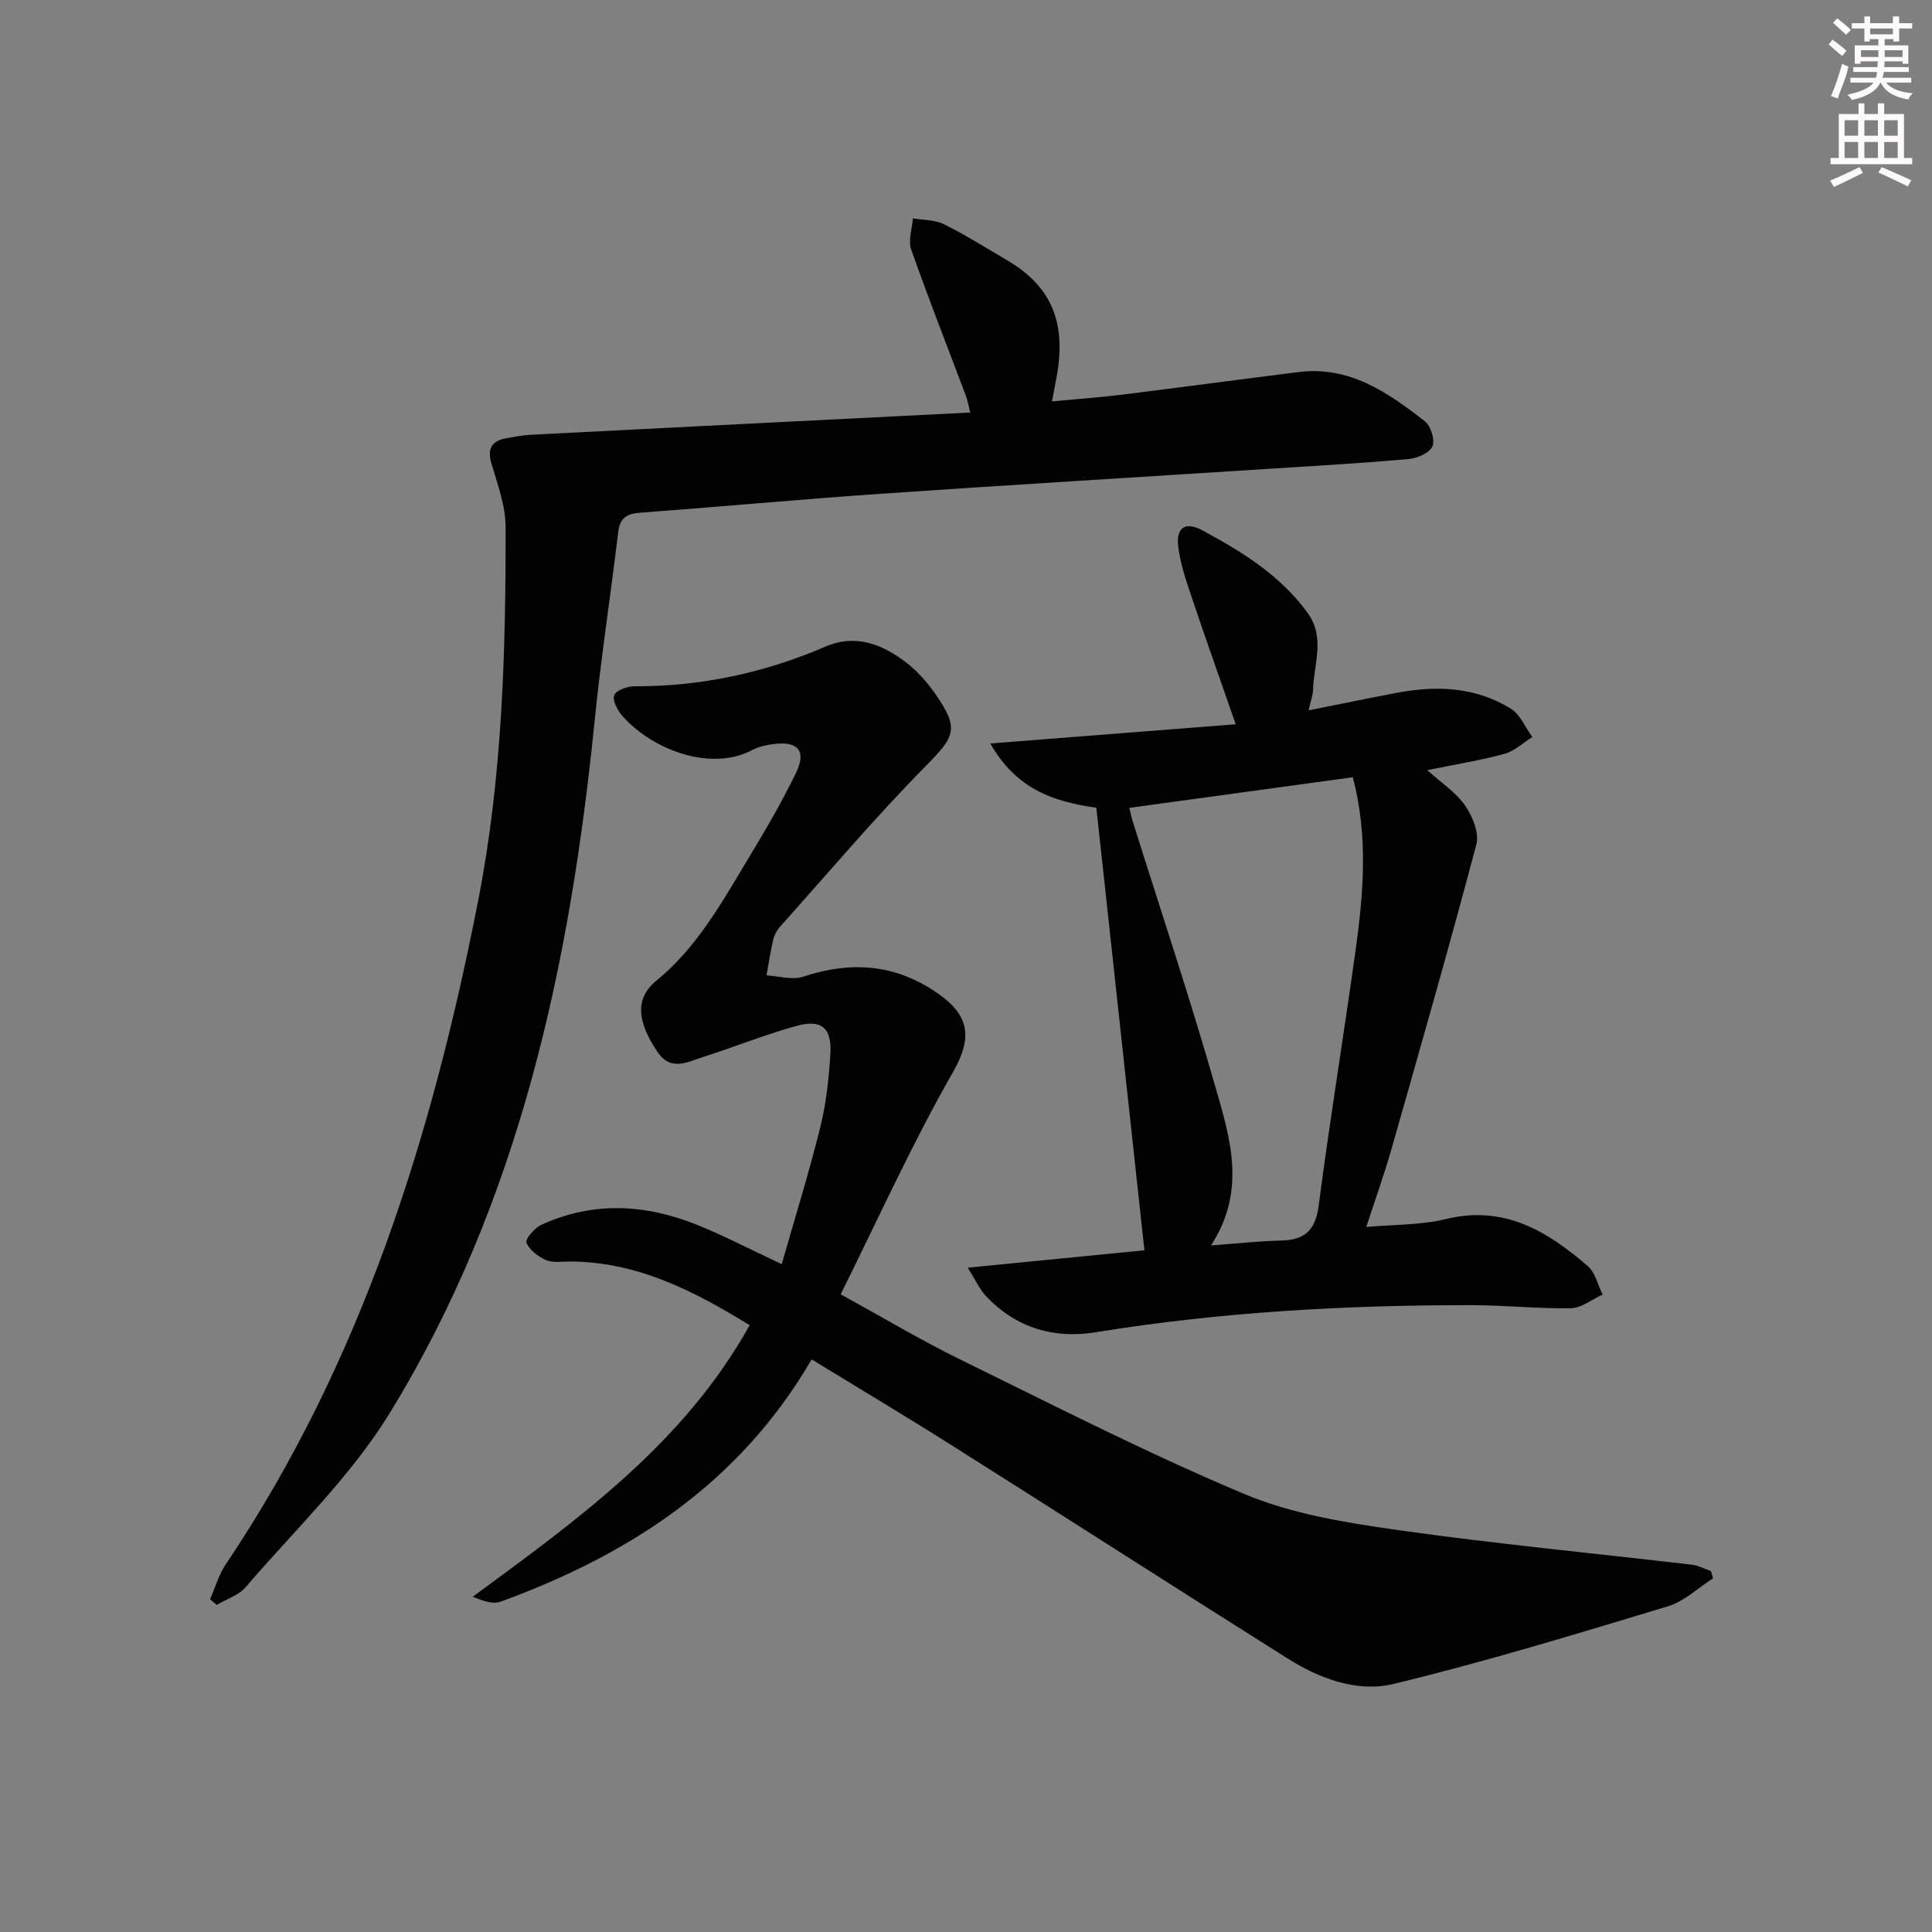 <svg enable-background="new 0 0 400 400" viewBox="0 0 400 400" xmlns="http://www.w3.org/2000/svg"><rect x="0" y="0" width="400" height="400" fill="#808080" stroke="none"/><g fill="#010102"><path d="m168.04 281.45c-15.01 25.78-37.84 40.46-64.42 50.17-1.57.57-3.61-.15-5.73-1.04 21.79-16.05 43.61-31.63 57.32-56.21-11.49-7.06-23.25-13.15-37.24-13.19-1.66-.01-3.52.32-4.94-.3-1.62-.71-3.4-2.08-4.04-3.6-.3-.71 1.68-3.04 3.06-3.68 10.74-4.94 21.62-4.31 32.35.02 5.52 2.23 10.83 5.01 17.45 8.11 2.75-9.65 5.64-18.91 7.97-28.3 1.23-4.96 1.79-10.13 2.1-15.24.32-5.35-1.82-7.21-6.95-5.8-6.54 1.79-12.87 4.37-19.35 6.43-3.19 1.01-6.69 3.06-9.42-.93-4.32-6.3-4.78-11.2-.34-14.82 8.24-6.73 13.28-15.7 18.59-24.52 3.68-6.11 7.34-12.26 10.42-18.68 2.14-4.46.25-6.48-4.73-5.82-1.46.19-3.01.51-4.29 1.19-8.71 4.67-20.97-.08-27.05-7.08-.98-1.13-2.05-3.2-1.62-4.24.42-1.03 2.69-1.83 4.14-1.83 13.82.05 26.97-2.79 39.65-8.24 6.21-2.67 11.78-.44 16.71 3.37 2.33 1.8 4.37 4.13 6.05 6.56 4.97 7.16 3.94 8.74-2.17 14.93-10.48 10.63-20.13 22.07-30.1 33.2-.64.72-1.16 1.7-1.38 2.64-.57 2.44-.94 4.93-1.39 7.39 2.53.14 5.32 1.02 7.56.28 9.98-3.3 19.19-2.66 27.97 3.49 6.5 4.55 7.18 9.11 3.06 16.31-8.46 14.77-15.46 30.36-23.23 45.95 8.94 4.91 16.62 9.51 24.62 13.43 19.53 9.57 38.93 19.51 58.96 27.92 9.77 4.1 20.72 5.89 31.33 7.4 20.37 2.9 40.89 4.84 61.33 7.24 1.35.16 2.63.86 3.95 1.31.14.5.28 1 .43 1.51-3.1 1.97-5.96 4.77-9.35 5.79-18.87 5.69-37.75 11.48-56.9 16.09-7.41 1.78-15.2-1.11-21.82-5.28-23.06-14.52-45.99-29.26-69.03-43.81-9.54-6.05-19.25-11.83-29.53-18.12z"/><path d="m43.48 331.13c1.07-2.43 1.81-5.09 3.27-7.26 28.06-41.74 42.69-88.55 52.24-137.35 5.02-25.62 5.73-51.5 5.69-77.44-.01-4.35-1.65-8.76-2.91-13.03-.93-3.15-.03-4.78 3.09-5.32 1.63-.28 3.27-.62 4.91-.71 30.21-1.55 60.42-3.06 91.12-4.61-.43-1.67-.57-2.57-.89-3.41-3.8-10.1-7.76-20.15-11.34-30.33-.66-1.88.19-4.3.34-6.46 2.15.37 4.54.28 6.42 1.21 4.46 2.21 8.69 4.88 12.99 7.4 9.34 5.46 12.49 13.01 10.29 24.55-.25 1.3-.49 2.59-.9 4.74 5.12-.49 9.82-.82 14.49-1.4 12.19-1.51 24.37-3.15 36.56-4.68 10.53-1.33 18.5 4.23 26.16 10.2 1.23.96 2.13 3.88 1.56 5.19-.59 1.35-3.1 2.45-4.87 2.61-9.27.84-18.56 1.37-27.85 1.96-27.21 1.75-54.42 3.38-81.62 5.25-16.57 1.14-33.12 2.68-49.69 3.91-2.76.21-4.2 1.06-4.55 4.01-1.55 13.02-3.56 25.98-4.87 39.02-5.09 50.5-15.53 99.55-42.43 143.38-8.07 13.16-19.65 24.18-29.81 36.02-1.45 1.7-3.97 2.48-5.99 3.69-.46-.38-.93-.76-1.41-1.14z"/><path d="m200.36 262.46c12.92-1.27 24.7-2.43 36.58-3.6-3.33-30.64-6.63-61.06-9.95-91.62-8.83-1.27-16.54-3.79-21.96-13.31 17.47-1.37 33.99-2.66 50.81-3.98-3.2-9.2-6.29-17.89-9.22-26.63-1.11-3.29-2.24-6.65-2.67-10.06-.52-4.07 1.46-5.37 5.05-3.43 8.22 4.45 16.15 9.32 21.77 17.13 3.67 5.11 1.21 10.56 1.08 15.88-.03 1.11-.47 2.22-.92 4.23 6.61-1.31 12.66-2.58 18.73-3.71 8.08-1.49 16.01-1.04 23.14 3.36 1.95 1.2 2.99 3.88 4.45 5.88-1.92 1.2-3.69 2.92-5.77 3.48-5.07 1.37-10.28 2.21-15.97 3.37 2.91 2.64 5.93 4.6 7.83 7.34 1.54 2.22 2.95 5.69 2.32 8.05-5.6 21.15-11.63 42.2-17.63 63.25-1.45 5.09-3.25 10.08-5.16 15.95 5.87-.54 11.36-.39 16.51-1.65 12.02-2.94 21 2.51 29.38 9.77 1.54 1.34 2.05 3.87 3.04 5.86-2.18.99-4.34 2.78-6.53 2.83-6.8.13-13.62-.62-20.43-.63-26.13-.03-52.14 1.41-77.98 5.61-8.68 1.41-16.55-.91-22.73-7.5-1.29-1.36-2.07-3.17-3.77-5.87zm50.37-4.61c5.64-.41 10.08-.91 14.53-1.01 4.9-.11 7.1-2.13 7.76-7.24 2.29-17.58 5.17-35.09 7.61-52.65 1.65-11.84 2.69-23.73-.54-36.03-15.48 2.12-30.8 4.22-46.27 6.34.26 1.09.37 1.74.56 2.36 5.8 18.5 11.97 36.9 17.29 55.54 2.99 10.43 6.47 21.26-.94 32.69z"/></g><path d="m378.6 9.2.8-1c.9.7 1.9 1.4 2.9 2.3l-.9 1.1c-1.1-.9-2-1.7-2.8-2.4zm.5 10.7c.9-2.1 1.6-4.3 2.3-6.7.4.2.8.4 1.3.6-.7 3.1-1.5 4.3-2.2 6.6zm.4-15.2.9-.9c1 .8 2 1.6 2.8 2.4l-1 1c-1-.9-1.9-1.8-2.7-2.5zm12.5-1.3h1.2v1.4h2.7v1.1h-2.7v2.7h-1.2v-.5h-1.8v1.3h4.9v3.8h-1.2v-.5h-3.7c0 .4-.1.9-.1 1.2h5.1v1h-5.2c0 .5-.1.9-.3 1.2h6v1h-5.2c1.1 1.3 2.9 2 5.5 2.2-.4.4-.7.8-.9 1.3-2.9-.5-4.8-1.6-5.7-3.5h-.1c-.8 1.7-2.7 2.9-5.9 3.6-.2-.4-.6-.8-.9-1.1 2.8-.6 4.6-1.4 5.4-2.5h-4.8v-1h5.3c.1-.3.2-.7.2-1.2h-4.9v-1h5c0-.4 0-.8.1-1.2h-3.6v.5h-1.2v-3.8h4.9v-1.3h-1.8v.5h-1.1v-2.7h-2.6v-1.1h2.6v-1.4h1.2v1.4h4.7v-1.4zm-6.7 8.4h3.6c0-.4 0-.9 0-1.4h-3.6zm1.9-4.7h4.7v-1.2h-4.7zm6.7 3.3h-3.7v1.4h3.7z" fill="#fcfafa"/><path d="m384.7 21.4h1.3v2.2h2.8v-2.2h1.3v2.2h4.1v9.1h1.7v1.3h-16.9v-1.3h1.7v-9.1h4.1v-2.2zm.3 13.2.7 1.2c-1.8.9-3.8 1.9-6 2.9-.2-.4-.5-.8-.8-1.3 2.4-1 4.4-2 6.1-2.8zm-3.1-6.5h2.8v-3.2h-2.8zm0 4.6h2.8v-3.3h-2.8v3.2zm4.1-4.6h2.8v-3.2h-2.8zm0 4.6h2.8v-3.3h-2.8zm3.6 1.9c2.1.9 4.1 1.8 6.1 2.7l-.7 1.3c-2.2-1.1-4.2-2-6.1-2.9zm3.3-9.7h-2.8v3.2h2.8zm-2.8 7.8h2.8v-3.3h-2.8z" fill="#fcfafa"/></svg>